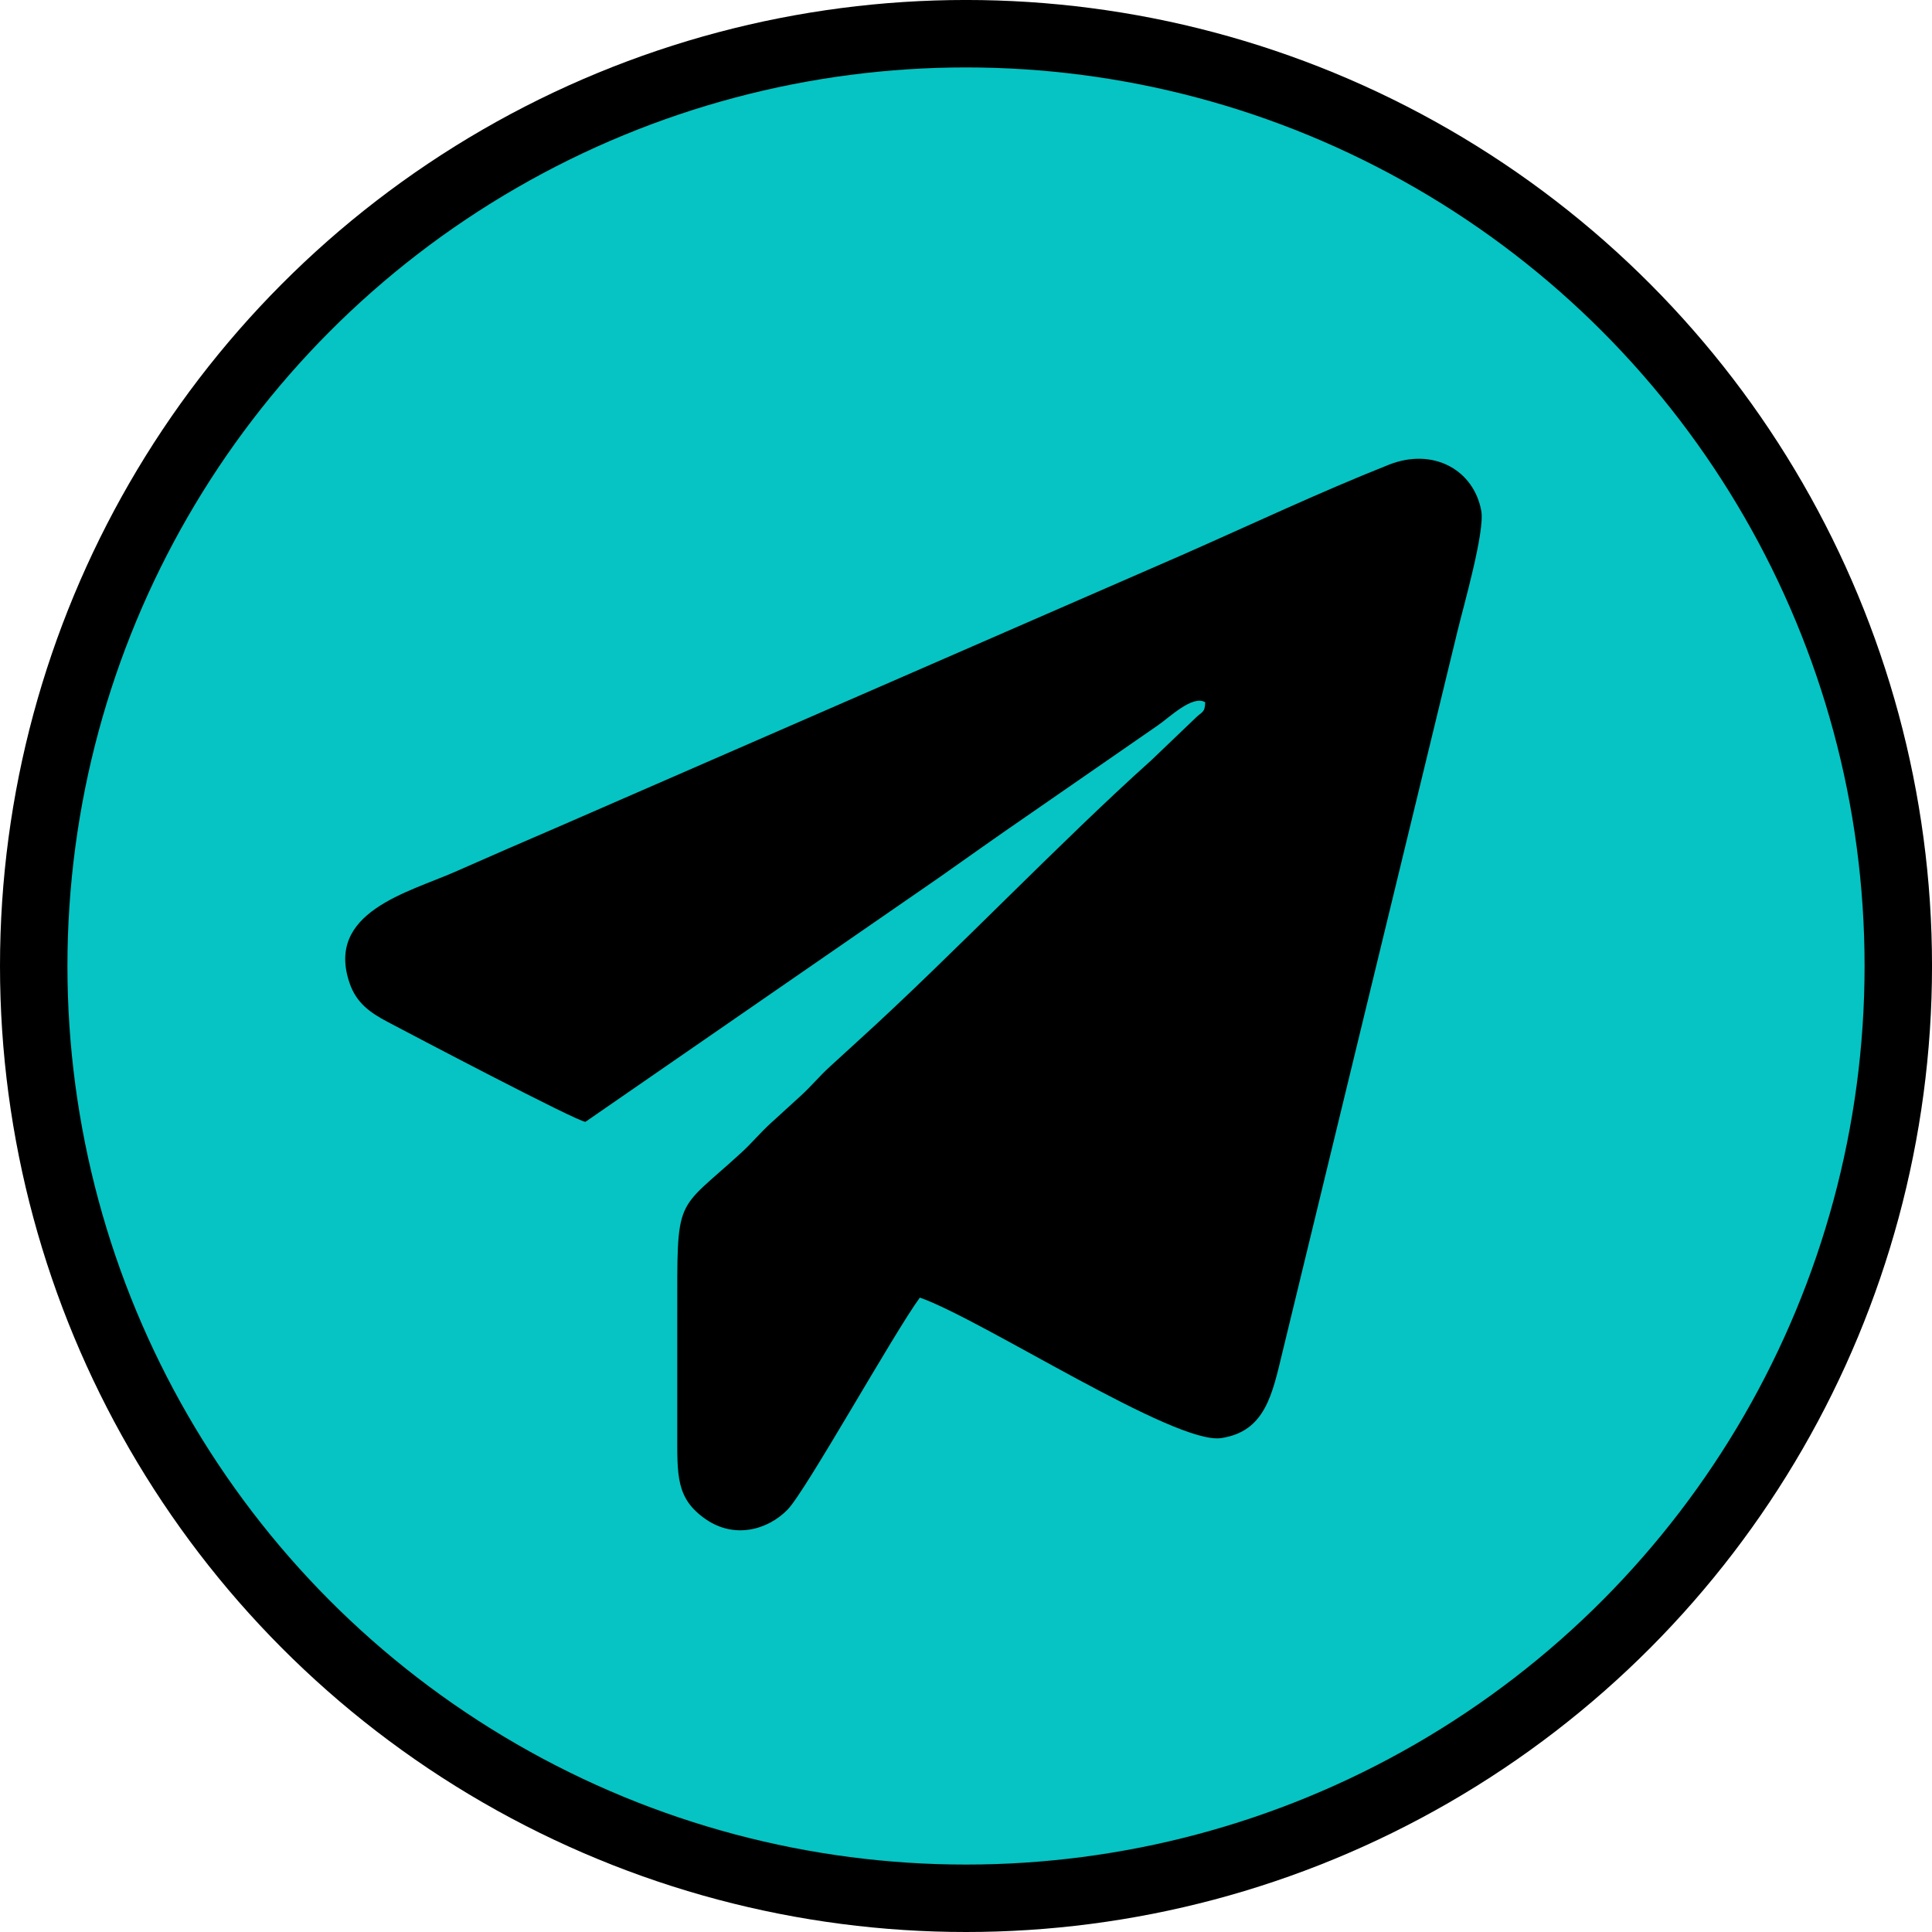 <?xml version="1.0" encoding="UTF-8"?> <svg xmlns="http://www.w3.org/2000/svg" xmlns:xlink="http://www.w3.org/1999/xlink" xml:space="preserve" width="37.067mm" height="37.067mm" version="1.1" style="shape-rendering:geometricPrecision; text-rendering:geometricPrecision; image-rendering:optimizeQuality; fill-rule:evenodd; clip-rule:evenodd" viewBox="0 0 114111 114111"> <defs> <style type="text/css"> .fil2 {fill:black} .fil0 {fill:black} .fil1 {fill:#05C4C3} </style> </defs> <g id="Слой_x0020_1">  <circle class="fil0" cx="57056" cy="57055" r="57056"></circle> <circle class="fil1" cx="57056" cy="57055" r="53073"></circle> <path class="fil2" d="M71184 41479c-19,651 -188,527 -643,994l-2538 2428c-5390,4830 -11757,11523 -17261,16521 -623,566 -1115,1017 -1732,1582 -624,571 -1115,1175 -1737,1739 -621,564 -1112,1017 -1733,1581 -627,569 -1116,1169 -1737,1740 -3950,3624 -3802,2415 -3802,9682 0,2264 0,4527 0,6790 0,2620 -84,3966 1674,5189 1705,1186 3673,638 4844,-563 1079,-1106 6246,-10383 7811,-12521 3715,1308 15068,8712 17801,8298 2601,-394 3011,-2571 3626,-5118l10320 -42512c355,-1480 1636,-5912 1412,-7138 -441,-2416 -2840,-3762 -5468,-2718 -4082,1620 -8194,3562 -12223,5336l-36790 16034c-2096,902 -4042,1745 -6116,2663 -2756,1220 -7700,2382 -6237,6600 402,1159 1212,1727 2211,2256 1173,622 11307,5954 11716,5915l20840 -14395c1737,-1221 3407,-2415 5160,-3618l7828 -5418c638,-433 2034,-1805 2774,-1347z"></path> </g> </svg> 